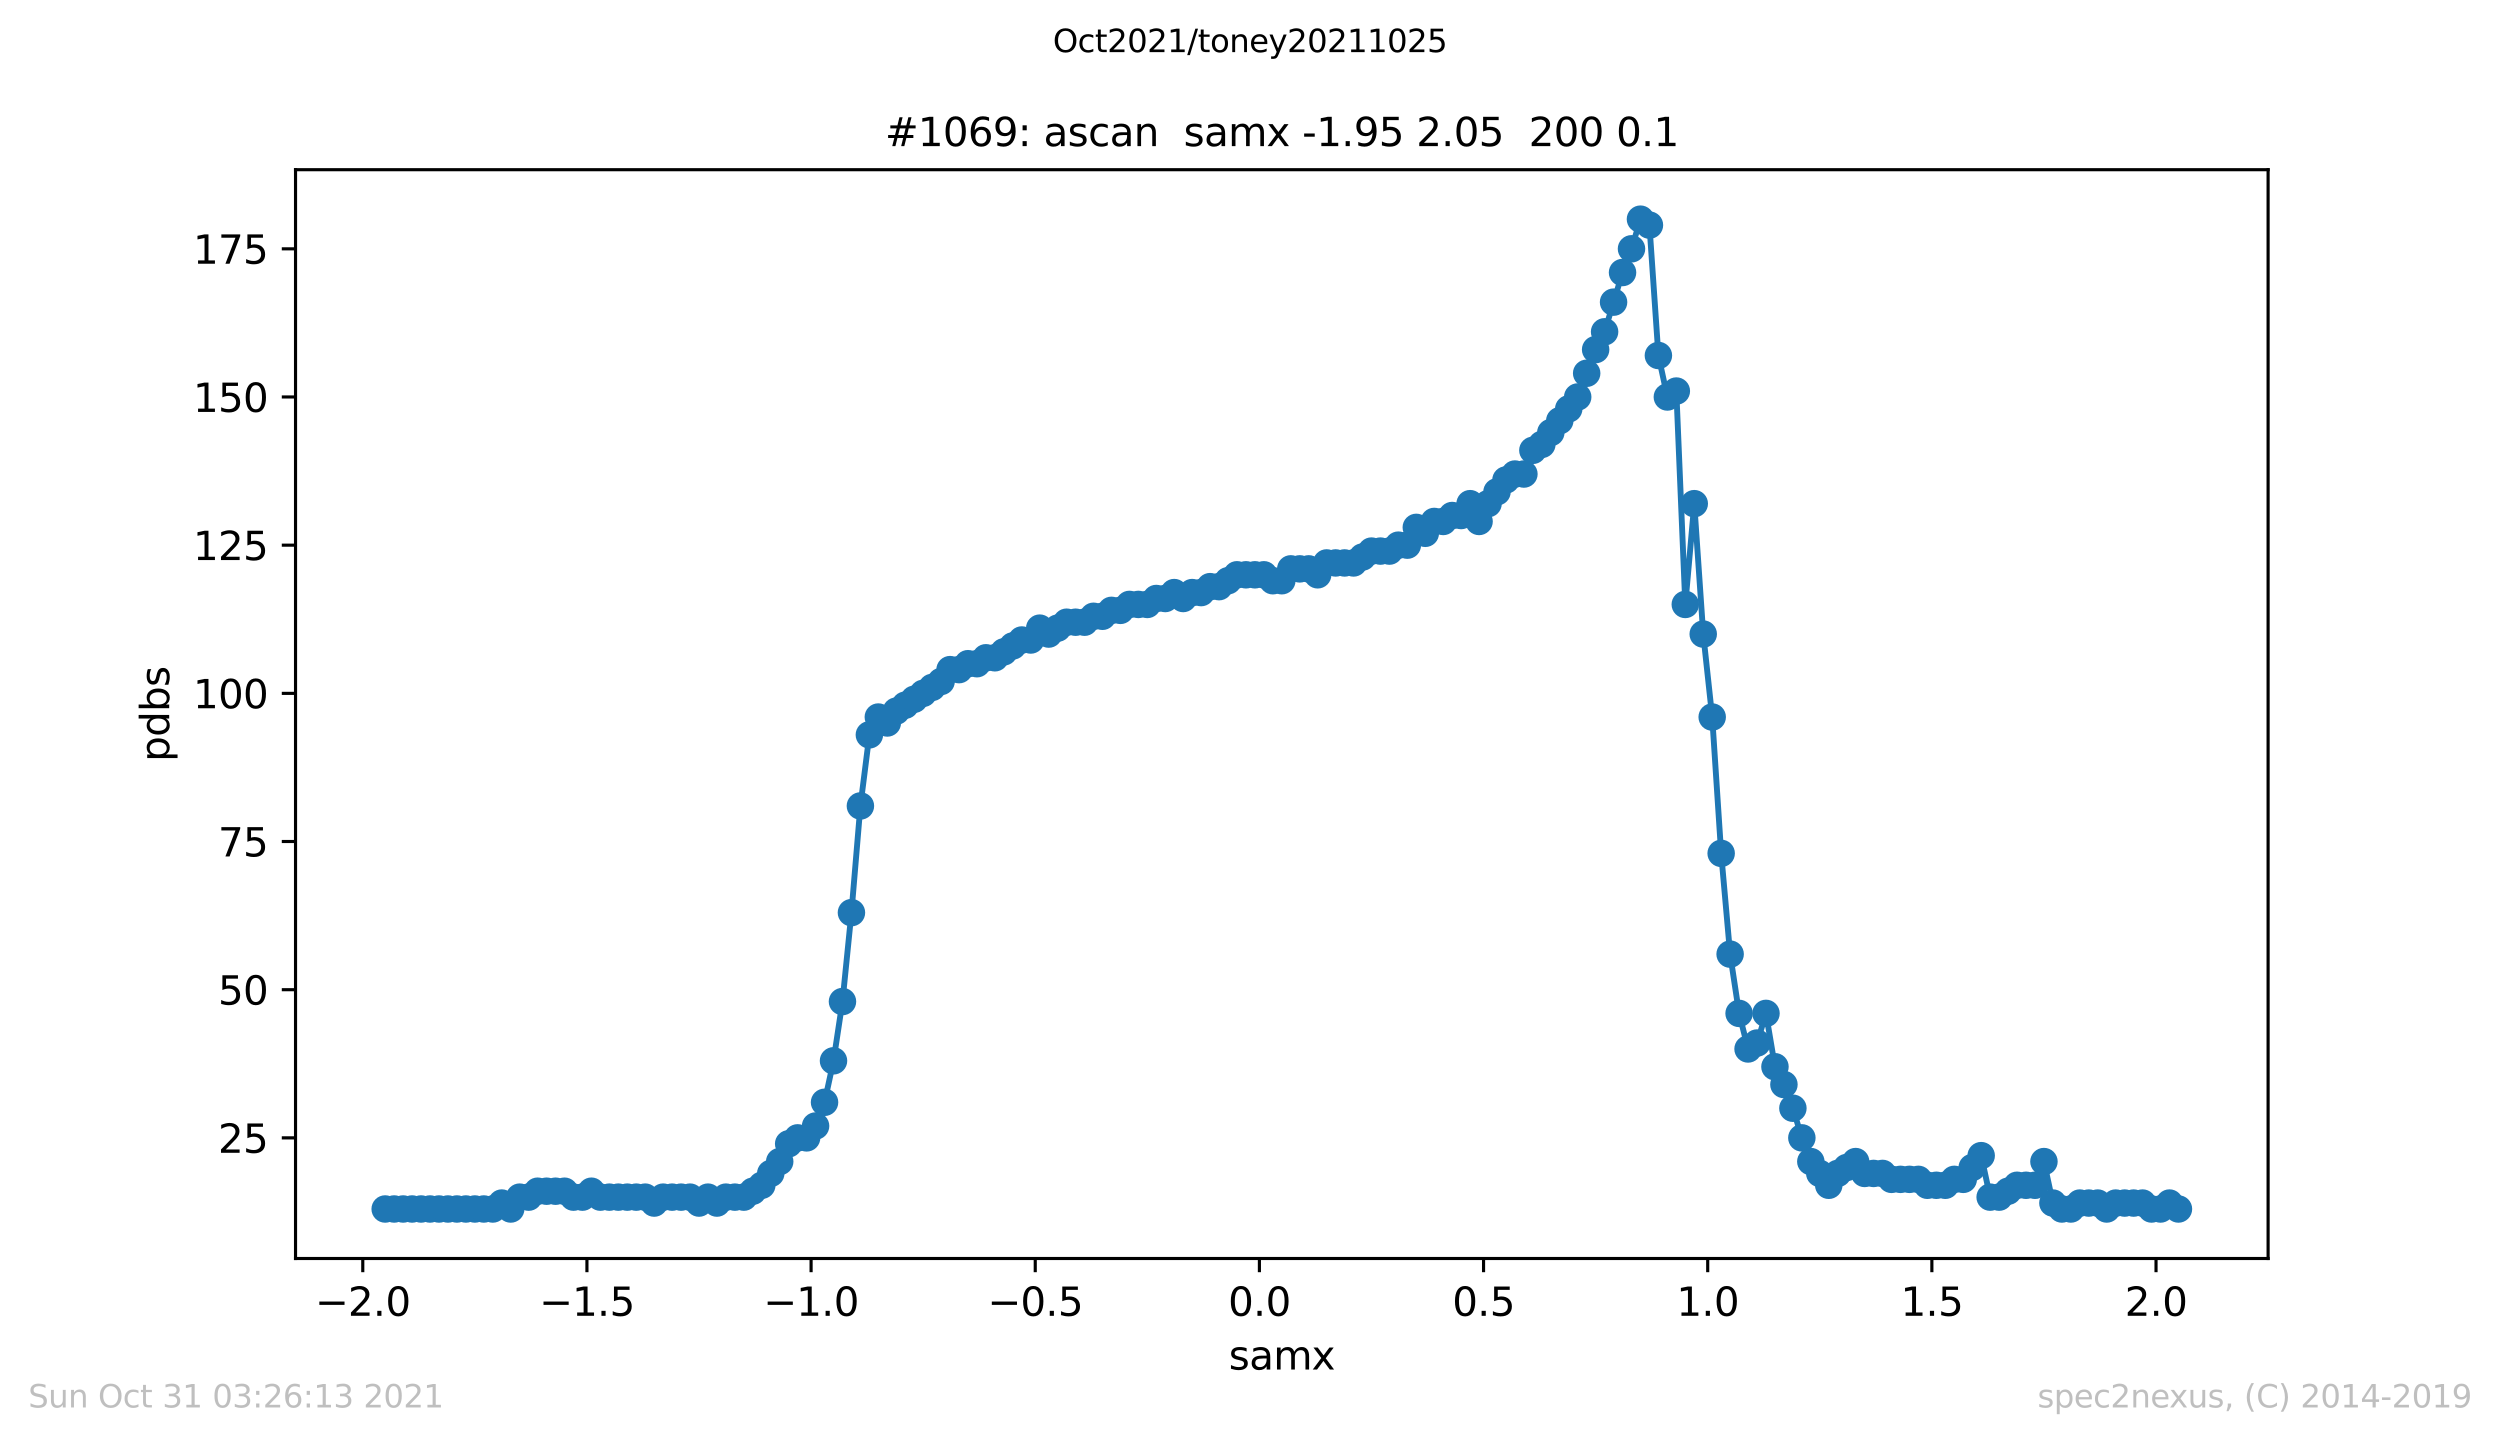 <?xml version="1.0" encoding="utf-8" standalone="no"?>
<!DOCTYPE svg PUBLIC "-//W3C//DTD SVG 1.1//EN"
  "http://www.w3.org/Graphics/SVG/1.1/DTD/svg11.dtd">
<svg height="367.2pt" version="1.1" viewBox="0 0 636.48 367.2" width="636.48pt" xmlns="http://www.w3.org/2000/svg" xmlns:xlink="http://www.w3.org/1999/xlink">
 <defs>
  <style type="text/css">*{stroke-linecap:butt;stroke-linejoin:round;}</style>
 </defs>
 <g id="figure_1">
  <g id="patch_1">
   <path d="M 0 367.2 
L 636.48 367.2 
L 636.48 0 
L 0 0 
z
" style="fill:#ffffff;"/>
  </g>
  <g id="axes_1">
   <g id="patch_2">
    <path d="M 75.24 320.4 
L 577.44 320.4 
L 577.44 43.2 
L 75.24 43.2 
z
" style="fill:#ffffff;"/>
   </g>
   <g id="matplotlib.axis_1">
    <g id="xtick_1">
     <g id="line2d_1">
      <defs>
       <path d="M 0 0 
L 0 3.5 
" id="m96ecce392b" style="stroke:#000000;stroke-width:0.8;"/>
      </defs>
      <g>
       <use style="stroke:#000000;stroke-width:0.8;" x="92.36" xlink:href="#m96ecce392b" y="320.4"/>
      </g>
     </g>
     <g id="text_1">
      <!-- −2.0 -->
      <g transform="translate(80.219 334.998)scale(0.1 -0.1)">
       <defs>
        <path d="M 678 2272 
L 4684 2272 
L 4684 1741 
L 678 1741 
L 678 2272 
z
" id="DejaVuSans-2212" transform="scale(0.016)"/>
        <path d="M 1228 531 
L 3431 531 
L 3431 0 
L 469 0 
L 469 531 
Q 828 903 1448 1529 
Q 2069 2156 2228 2338 
Q 2531 2678 2651 2914 
Q 2772 3150 2772 3378 
Q 2772 3750 2511 3984 
Q 2250 4219 1831 4219 
Q 1534 4219 1204 4116 
Q 875 4013 500 3803 
L 500 4441 
Q 881 4594 1212 4672 
Q 1544 4750 1819 4750 
Q 2544 4750 2975 4387 
Q 3406 4025 3406 3419 
Q 3406 3131 3298 2873 
Q 3191 2616 2906 2266 
Q 2828 2175 2409 1742 
Q 1991 1309 1228 531 
z
" id="DejaVuSans-32" transform="scale(0.016)"/>
        <path d="M 684 794 
L 1344 794 
L 1344 0 
L 684 0 
L 684 794 
z
" id="DejaVuSans-2e" transform="scale(0.016)"/>
        <path d="M 2034 4250 
Q 1547 4250 1301 3770 
Q 1056 3291 1056 2328 
Q 1056 1369 1301 889 
Q 1547 409 2034 409 
Q 2525 409 2770 889 
Q 3016 1369 3016 2328 
Q 3016 3291 2770 3770 
Q 2525 4250 2034 4250 
z
M 2034 4750 
Q 2819 4750 3233 4129 
Q 3647 3509 3647 2328 
Q 3647 1150 3233 529 
Q 2819 -91 2034 -91 
Q 1250 -91 836 529 
Q 422 1150 422 2328 
Q 422 3509 836 4129 
Q 1250 4750 2034 4750 
z
" id="DejaVuSans-30" transform="scale(0.016)"/>
       </defs>
       <use xlink:href="#DejaVuSans-2212"/>
       <use x="83.789" xlink:href="#DejaVuSans-32"/>
       <use x="147.412" xlink:href="#DejaVuSans-2e"/>
       <use x="179.199" xlink:href="#DejaVuSans-30"/>
      </g>
     </g>
    </g>
    <g id="xtick_2">
     <g id="line2d_2">
      <g>
       <use style="stroke:#000000;stroke-width:0.8;" x="149.429" xlink:href="#m96ecce392b" y="320.4"/>
      </g>
     </g>
     <g id="text_2">
      <!-- −1.5 -->
      <g transform="translate(137.287 334.998)scale(0.1 -0.1)">
       <defs>
        <path d="M 794 531 
L 1825 531 
L 1825 4091 
L 703 3866 
L 703 4441 
L 1819 4666 
L 2450 4666 
L 2450 531 
L 3481 531 
L 3481 0 
L 794 0 
L 794 531 
z
" id="DejaVuSans-31" transform="scale(0.016)"/>
        <path d="M 691 4666 
L 3169 4666 
L 3169 4134 
L 1269 4134 
L 1269 2991 
Q 1406 3038 1543 3061 
Q 1681 3084 1819 3084 
Q 2600 3084 3056 2656 
Q 3513 2228 3513 1497 
Q 3513 744 3044 326 
Q 2575 -91 1722 -91 
Q 1428 -91 1123 -41 
Q 819 9 494 109 
L 494 744 
Q 775 591 1075 516 
Q 1375 441 1709 441 
Q 2250 441 2565 725 
Q 2881 1009 2881 1497 
Q 2881 1984 2565 2268 
Q 2250 2553 1709 2553 
Q 1456 2553 1204 2497 
Q 953 2441 691 2322 
L 691 4666 
z
" id="DejaVuSans-35" transform="scale(0.016)"/>
       </defs>
       <use xlink:href="#DejaVuSans-2212"/>
       <use x="83.789" xlink:href="#DejaVuSans-31"/>
       <use x="147.412" xlink:href="#DejaVuSans-2e"/>
       <use x="179.199" xlink:href="#DejaVuSans-35"/>
      </g>
     </g>
    </g>
    <g id="xtick_3">
     <g id="line2d_3">
      <g>
       <use style="stroke:#000000;stroke-width:0.8;" x="206.497" xlink:href="#m96ecce392b" y="320.4"/>
      </g>
     </g>
     <g id="text_3">
      <!-- −1.0 -->
      <g transform="translate(194.355 334.998)scale(0.1 -0.1)">
       <use xlink:href="#DejaVuSans-2212"/>
       <use x="83.789" xlink:href="#DejaVuSans-31"/>
       <use x="147.412" xlink:href="#DejaVuSans-2e"/>
       <use x="179.199" xlink:href="#DejaVuSans-30"/>
      </g>
     </g>
    </g>
    <g id="xtick_4">
     <g id="line2d_4">
      <g>
       <use style="stroke:#000000;stroke-width:0.8;" x="263.565" xlink:href="#m96ecce392b" y="320.4"/>
      </g>
     </g>
     <g id="text_4">
      <!-- −0.5 -->
      <g transform="translate(251.424 334.998)scale(0.1 -0.1)">
       <use xlink:href="#DejaVuSans-2212"/>
       <use x="83.789" xlink:href="#DejaVuSans-30"/>
       <use x="147.412" xlink:href="#DejaVuSans-2e"/>
       <use x="179.199" xlink:href="#DejaVuSans-35"/>
      </g>
     </g>
    </g>
    <g id="xtick_5">
     <g id="line2d_5">
      <g>
       <use style="stroke:#000000;stroke-width:0.8;" x="320.633" xlink:href="#m96ecce392b" y="320.4"/>
      </g>
     </g>
     <g id="text_5">
      <!-- 0.0 -->
      <g transform="translate(312.682 334.998)scale(0.1 -0.1)">
       <use xlink:href="#DejaVuSans-30"/>
       <use x="63.623" xlink:href="#DejaVuSans-2e"/>
       <use x="95.41" xlink:href="#DejaVuSans-30"/>
      </g>
     </g>
    </g>
    <g id="xtick_6">
     <g id="line2d_6">
      <g>
       <use style="stroke:#000000;stroke-width:0.8;" x="377.701" xlink:href="#m96ecce392b" y="320.4"/>
      </g>
     </g>
     <g id="text_6">
      <!-- 0.5 -->
      <g transform="translate(369.75 334.998)scale(0.1 -0.1)">
       <use xlink:href="#DejaVuSans-30"/>
       <use x="63.623" xlink:href="#DejaVuSans-2e"/>
       <use x="95.41" xlink:href="#DejaVuSans-35"/>
      </g>
     </g>
    </g>
    <g id="xtick_7">
     <g id="line2d_7">
      <g>
       <use style="stroke:#000000;stroke-width:0.8;" x="434.77" xlink:href="#m96ecce392b" y="320.4"/>
      </g>
     </g>
     <g id="text_7">
      <!-- 1.0 -->
      <g transform="translate(426.818 334.998)scale(0.1 -0.1)">
       <use xlink:href="#DejaVuSans-31"/>
       <use x="63.623" xlink:href="#DejaVuSans-2e"/>
       <use x="95.41" xlink:href="#DejaVuSans-30"/>
      </g>
     </g>
    </g>
    <g id="xtick_8">
     <g id="line2d_8">
      <g>
       <use style="stroke:#000000;stroke-width:0.8;" x="491.838" xlink:href="#m96ecce392b" y="320.4"/>
      </g>
     </g>
     <g id="text_8">
      <!-- 1.5 -->
      <g transform="translate(483.886 334.998)scale(0.1 -0.1)">
       <use xlink:href="#DejaVuSans-31"/>
       <use x="63.623" xlink:href="#DejaVuSans-2e"/>
       <use x="95.41" xlink:href="#DejaVuSans-35"/>
      </g>
     </g>
    </g>
    <g id="xtick_9">
     <g id="line2d_9">
      <g>
       <use style="stroke:#000000;stroke-width:0.8;" x="548.906" xlink:href="#m96ecce392b" y="320.4"/>
      </g>
     </g>
     <g id="text_9">
      <!-- 2.0 -->
      <g transform="translate(540.954 334.998)scale(0.1 -0.1)">
       <use xlink:href="#DejaVuSans-32"/>
       <use x="63.623" xlink:href="#DejaVuSans-2e"/>
       <use x="95.41" xlink:href="#DejaVuSans-30"/>
      </g>
     </g>
    </g>
    <g id="text_10">
     <!-- samx -->
     <g transform="translate(312.842 348.677)scale(0.1 -0.1)">
      <defs>
       <path d="M 2834 3397 
L 2834 2853 
Q 2591 2978 2328 3040 
Q 2066 3103 1784 3103 
Q 1356 3103 1142 2972 
Q 928 2841 928 2578 
Q 928 2378 1081 2264 
Q 1234 2150 1697 2047 
L 1894 2003 
Q 2506 1872 2764 1633 
Q 3022 1394 3022 966 
Q 3022 478 2636 193 
Q 2250 -91 1575 -91 
Q 1294 -91 989 -36 
Q 684 19 347 128 
L 347 722 
Q 666 556 975 473 
Q 1284 391 1588 391 
Q 1994 391 2212 530 
Q 2431 669 2431 922 
Q 2431 1156 2273 1281 
Q 2116 1406 1581 1522 
L 1381 1569 
Q 847 1681 609 1914 
Q 372 2147 372 2553 
Q 372 3047 722 3315 
Q 1072 3584 1716 3584 
Q 2034 3584 2315 3537 
Q 2597 3491 2834 3397 
z
" id="DejaVuSans-73" transform="scale(0.016)"/>
       <path d="M 2194 1759 
Q 1497 1759 1228 1600 
Q 959 1441 959 1056 
Q 959 750 1161 570 
Q 1363 391 1709 391 
Q 2188 391 2477 730 
Q 2766 1069 2766 1631 
L 2766 1759 
L 2194 1759 
z
M 3341 1997 
L 3341 0 
L 2766 0 
L 2766 531 
Q 2569 213 2275 61 
Q 1981 -91 1556 -91 
Q 1019 -91 701 211 
Q 384 513 384 1019 
Q 384 1609 779 1909 
Q 1175 2209 1959 2209 
L 2766 2209 
L 2766 2266 
Q 2766 2663 2505 2880 
Q 2244 3097 1772 3097 
Q 1472 3097 1187 3025 
Q 903 2953 641 2809 
L 641 3341 
Q 956 3463 1253 3523 
Q 1550 3584 1831 3584 
Q 2591 3584 2966 3190 
Q 3341 2797 3341 1997 
z
" id="DejaVuSans-61" transform="scale(0.016)"/>
       <path d="M 3328 2828 
Q 3544 3216 3844 3400 
Q 4144 3584 4550 3584 
Q 5097 3584 5394 3201 
Q 5691 2819 5691 2113 
L 5691 0 
L 5113 0 
L 5113 2094 
Q 5113 2597 4934 2840 
Q 4756 3084 4391 3084 
Q 3944 3084 3684 2787 
Q 3425 2491 3425 1978 
L 3425 0 
L 2847 0 
L 2847 2094 
Q 2847 2600 2669 2842 
Q 2491 3084 2119 3084 
Q 1678 3084 1418 2786 
Q 1159 2488 1159 1978 
L 1159 0 
L 581 0 
L 581 3500 
L 1159 3500 
L 1159 2956 
Q 1356 3278 1631 3431 
Q 1906 3584 2284 3584 
Q 2666 3584 2933 3390 
Q 3200 3197 3328 2828 
z
" id="DejaVuSans-6d" transform="scale(0.016)"/>
       <path d="M 3513 3500 
L 2247 1797 
L 3578 0 
L 2900 0 
L 1881 1375 
L 863 0 
L 184 0 
L 1544 1831 
L 300 3500 
L 978 3500 
L 1906 2253 
L 2834 3500 
L 3513 3500 
z
" id="DejaVuSans-78" transform="scale(0.016)"/>
      </defs>
      <use xlink:href="#DejaVuSans-73"/>
      <use x="52.1" xlink:href="#DejaVuSans-61"/>
      <use x="113.379" xlink:href="#DejaVuSans-6d"/>
      <use x="210.791" xlink:href="#DejaVuSans-78"/>
     </g>
    </g>
   </g>
   <g id="matplotlib.axis_2">
    <g id="ytick_1">
     <g id="line2d_10">
      <defs>
       <path d="M 0 0 
L -3.5 0 
" id="md3930b0dae" style="stroke:#000000;stroke-width:0.8;"/>
      </defs>
      <g>
       <use style="stroke:#000000;stroke-width:0.8;" x="75.24" xlink:href="#md3930b0dae" y="289.692"/>
      </g>
     </g>
     <g id="text_11">
      <!-- 25 -->
      <g transform="translate(55.515 293.491)scale(0.1 -0.1)">
       <use xlink:href="#DejaVuSans-32"/>
       <use x="63.623" xlink:href="#DejaVuSans-35"/>
      </g>
     </g>
    </g>
    <g id="ytick_2">
     <g id="line2d_11">
      <g>
       <use style="stroke:#000000;stroke-width:0.8;" x="75.24" xlink:href="#md3930b0dae" y="251.968"/>
      </g>
     </g>
     <g id="text_12">
      <!-- 50 -->
      <g transform="translate(55.515 255.767)scale(0.1 -0.1)">
       <use xlink:href="#DejaVuSans-35"/>
       <use x="63.623" xlink:href="#DejaVuSans-30"/>
      </g>
     </g>
    </g>
    <g id="ytick_3">
     <g id="line2d_12">
      <g>
       <use style="stroke:#000000;stroke-width:0.8;" x="75.24" xlink:href="#md3930b0dae" y="214.243"/>
      </g>
     </g>
     <g id="text_13">
      <!-- 75 -->
      <g transform="translate(55.515 218.042)scale(0.1 -0.1)">
       <defs>
        <path d="M 525 4666 
L 3525 4666 
L 3525 4397 
L 1831 0 
L 1172 0 
L 2766 4134 
L 525 4134 
L 525 4666 
z
" id="DejaVuSans-37" transform="scale(0.016)"/>
       </defs>
       <use xlink:href="#DejaVuSans-37"/>
       <use x="63.623" xlink:href="#DejaVuSans-35"/>
      </g>
     </g>
    </g>
    <g id="ytick_4">
     <g id="line2d_13">
      <g>
       <use style="stroke:#000000;stroke-width:0.8;" x="75.24" xlink:href="#md3930b0dae" y="176.519"/>
      </g>
     </g>
     <g id="text_14">
      <!-- 100 -->
      <g transform="translate(49.153 180.318)scale(0.1 -0.1)">
       <use xlink:href="#DejaVuSans-31"/>
       <use x="63.623" xlink:href="#DejaVuSans-30"/>
       <use x="127.246" xlink:href="#DejaVuSans-30"/>
      </g>
     </g>
    </g>
    <g id="ytick_5">
     <g id="line2d_14">
      <g>
       <use style="stroke:#000000;stroke-width:0.8;" x="75.24" xlink:href="#md3930b0dae" y="138.794"/>
      </g>
     </g>
     <g id="text_15">
      <!-- 125 -->
      <g transform="translate(49.153 142.593)scale(0.1 -0.1)">
       <use xlink:href="#DejaVuSans-31"/>
       <use x="63.623" xlink:href="#DejaVuSans-32"/>
       <use x="127.246" xlink:href="#DejaVuSans-35"/>
      </g>
     </g>
    </g>
    <g id="ytick_6">
     <g id="line2d_15">
      <g>
       <use style="stroke:#000000;stroke-width:0.8;" x="75.24" xlink:href="#md3930b0dae" y="101.069"/>
      </g>
     </g>
     <g id="text_16">
      <!-- 150 -->
      <g transform="translate(49.153 104.869)scale(0.1 -0.1)">
       <use xlink:href="#DejaVuSans-31"/>
       <use x="63.623" xlink:href="#DejaVuSans-35"/>
       <use x="127.246" xlink:href="#DejaVuSans-30"/>
      </g>
     </g>
    </g>
    <g id="ytick_7">
     <g id="line2d_16">
      <g>
       <use style="stroke:#000000;stroke-width:0.8;" x="75.24" xlink:href="#md3930b0dae" y="63.345"/>
      </g>
     </g>
     <g id="text_17">
      <!-- 175 -->
      <g transform="translate(49.153 67.144)scale(0.1 -0.1)">
       <use xlink:href="#DejaVuSans-31"/>
       <use x="63.623" xlink:href="#DejaVuSans-37"/>
       <use x="127.246" xlink:href="#DejaVuSans-35"/>
      </g>
     </g>
    </g>
    <g id="text_18">
     <!-- pdbs -->
     <g transform="translate(43.073 193.927)rotate(-90)scale(0.1 -0.1)">
      <defs>
       <path d="M 1159 525 
L 1159 -1331 
L 581 -1331 
L 581 3500 
L 1159 3500 
L 1159 2969 
Q 1341 3281 1617 3432 
Q 1894 3584 2278 3584 
Q 2916 3584 3314 3078 
Q 3713 2572 3713 1747 
Q 3713 922 3314 415 
Q 2916 -91 2278 -91 
Q 1894 -91 1617 61 
Q 1341 213 1159 525 
z
M 3116 1747 
Q 3116 2381 2855 2742 
Q 2594 3103 2138 3103 
Q 1681 3103 1420 2742 
Q 1159 2381 1159 1747 
Q 1159 1113 1420 752 
Q 1681 391 2138 391 
Q 2594 391 2855 752 
Q 3116 1113 3116 1747 
z
" id="DejaVuSans-70" transform="scale(0.016)"/>
       <path d="M 2906 2969 
L 2906 4863 
L 3481 4863 
L 3481 0 
L 2906 0 
L 2906 525 
Q 2725 213 2448 61 
Q 2172 -91 1784 -91 
Q 1150 -91 751 415 
Q 353 922 353 1747 
Q 353 2572 751 3078 
Q 1150 3584 1784 3584 
Q 2172 3584 2448 3432 
Q 2725 3281 2906 2969 
z
M 947 1747 
Q 947 1113 1208 752 
Q 1469 391 1925 391 
Q 2381 391 2643 752 
Q 2906 1113 2906 1747 
Q 2906 2381 2643 2742 
Q 2381 3103 1925 3103 
Q 1469 3103 1208 2742 
Q 947 2381 947 1747 
z
" id="DejaVuSans-64" transform="scale(0.016)"/>
       <path d="M 3116 1747 
Q 3116 2381 2855 2742 
Q 2594 3103 2138 3103 
Q 1681 3103 1420 2742 
Q 1159 2381 1159 1747 
Q 1159 1113 1420 752 
Q 1681 391 2138 391 
Q 2594 391 2855 752 
Q 3116 1113 3116 1747 
z
M 1159 2969 
Q 1341 3281 1617 3432 
Q 1894 3584 2278 3584 
Q 2916 3584 3314 3078 
Q 3713 2572 3713 1747 
Q 3713 922 3314 415 
Q 2916 -91 2278 -91 
Q 1894 -91 1617 61 
Q 1341 213 1159 525 
L 1159 0 
L 581 0 
L 581 4863 
L 1159 4863 
L 1159 2969 
z
" id="DejaVuSans-62" transform="scale(0.016)"/>
      </defs>
      <use xlink:href="#DejaVuSans-70"/>
      <use x="63.477" xlink:href="#DejaVuSans-64"/>
      <use x="126.953" xlink:href="#DejaVuSans-62"/>
      <use x="190.43" xlink:href="#DejaVuSans-73"/>
     </g>
    </g>
   </g>
   <g id="line2d_17">
    <path clip-path="url(#p290c63b2bf)" d="M 98.067 307.8 
L 125.46 307.8 
L 127.743 306.291 
L 130.025 307.8 
L 132.308 304.782 
L 134.591 304.782 
L 136.874 303.273 
L 143.722 303.273 
L 146.005 304.782 
L 148.287 304.782 
L 150.57 303.273 
L 152.853 304.782 
L 164.266 304.782 
L 166.549 306.291 
L 168.832 304.782 
L 175.68 304.782 
L 177.963 306.291 
L 180.245 304.782 
L 182.528 306.291 
L 184.811 304.782 
L 189.376 304.782 
L 193.942 301.764 
L 198.507 295.728 
L 200.79 291.201 
L 203.073 289.692 
L 205.355 289.692 
L 207.638 286.674 
L 209.921 280.638 
L 212.204 270.075 
L 214.486 254.986 
L 216.769 232.351 
L 219.052 205.189 
L 221.335 187.081 
L 223.617 182.554 
L 225.9 184.063 
L 228.183 181.046 
L 239.596 173.501 
L 241.879 170.483 
L 244.162 170.483 
L 246.445 168.974 
L 248.727 168.974 
L 251.01 167.465 
L 253.293 167.465 
L 260.141 162.938 
L 262.424 162.938 
L 264.706 159.92 
L 266.989 161.429 
L 271.555 158.411 
L 276.12 158.411 
L 278.403 156.902 
L 280.685 156.902 
L 282.968 155.393 
L 285.251 155.393 
L 287.534 153.884 
L 292.099 153.884 
L 294.382 152.375 
L 296.665 152.375 
L 298.947 150.866 
L 301.23 152.375 
L 303.513 150.866 
L 305.795 150.866 
L 308.078 149.357 
L 310.361 149.357 
L 314.926 146.339 
L 321.775 146.339 
L 324.057 147.848 
L 326.34 147.848 
L 328.623 144.83 
L 333.188 144.83 
L 335.471 146.339 
L 337.754 143.321 
L 344.602 143.321 
L 349.167 140.303 
L 353.733 140.303 
L 356.015 138.794 
L 358.298 138.794 
L 360.581 134.267 
L 362.864 135.776 
L 365.146 132.758 
L 367.429 132.758 
L 369.712 131.249 
L 371.995 131.249 
L 374.277 128.231 
L 376.56 132.758 
L 378.843 128.231 
L 383.408 122.195 
L 385.691 120.686 
L 387.974 120.686 
L 390.256 114.65 
L 392.539 113.141 
L 401.67 101.069 
L 406.235 88.998 
L 408.518 84.471 
L 413.084 69.381 
L 415.366 63.345 
L 417.649 55.8 
L 419.932 57.309 
L 422.215 90.507 
L 424.497 101.069 
L 426.78 99.56 
L 429.063 153.884 
L 431.345 128.231 
L 433.628 161.429 
L 435.911 182.554 
L 438.194 217.261 
L 440.476 242.914 
L 442.759 258.004 
L 445.042 267.057 
L 447.325 265.549 
L 449.607 258.004 
L 451.89 271.584 
L 454.173 276.111 
L 456.455 282.147 
L 458.738 289.692 
L 461.021 295.728 
L 465.586 301.764 
L 467.869 298.746 
L 472.435 295.728 
L 474.717 298.746 
L 479.283 298.746 
L 481.565 300.255 
L 488.414 300.255 
L 490.696 301.764 
L 495.262 301.764 
L 497.545 300.255 
L 499.827 300.255 
L 504.393 294.219 
L 506.675 304.782 
L 508.958 304.782 
L 513.524 301.764 
L 518.089 301.764 
L 520.372 295.728 
L 522.655 306.291 
L 524.937 307.8 
L 527.22 307.8 
L 529.503 306.291 
L 534.068 306.291 
L 536.351 307.8 
L 538.634 306.291 
L 545.482 306.291 
L 547.765 307.8 
L 550.047 307.8 
L 552.33 306.291 
L 554.613 307.8 
L 554.613 307.8 
" style="fill:none;stroke:#1f77b4;stroke-linecap:square;stroke-width:1.5;"/>
    <defs>
     <path d="M 0 3 
C 0.796 3 1.559 2.684 2.121 2.121 
C 2.684 1.559 3 0.796 3 0 
C 3 -0.796 2.684 -1.559 2.121 -2.121 
C 1.559 -2.684 0.796 -3 0 -3 
C -0.796 -3 -1.559 -2.684 -2.121 -2.121 
C -2.684 -1.559 -3 -0.796 -3 0 
C -3 0.796 -2.684 1.559 -2.121 2.121 
C -1.559 2.684 -0.796 3 0 3 
z
" id="mf1bbbdf821" style="stroke:#1f77b4;"/>
    </defs>
    <g clip-path="url(#p290c63b2bf)">
     <use style="fill:#1f77b4;stroke:#1f77b4;" x="98.067" xlink:href="#mf1bbbdf821" y="307.8"/>
     <use style="fill:#1f77b4;stroke:#1f77b4;" x="100.35" xlink:href="#mf1bbbdf821" y="307.8"/>
     <use style="fill:#1f77b4;stroke:#1f77b4;" x="102.633" xlink:href="#mf1bbbdf821" y="307.8"/>
     <use style="fill:#1f77b4;stroke:#1f77b4;" x="104.915" xlink:href="#mf1bbbdf821" y="307.8"/>
     <use style="fill:#1f77b4;stroke:#1f77b4;" x="107.198" xlink:href="#mf1bbbdf821" y="307.8"/>
     <use style="fill:#1f77b4;stroke:#1f77b4;" x="109.481" xlink:href="#mf1bbbdf821" y="307.8"/>
     <use style="fill:#1f77b4;stroke:#1f77b4;" x="111.764" xlink:href="#mf1bbbdf821" y="307.8"/>
     <use style="fill:#1f77b4;stroke:#1f77b4;" x="114.046" xlink:href="#mf1bbbdf821" y="307.8"/>
     <use style="fill:#1f77b4;stroke:#1f77b4;" x="116.329" xlink:href="#mf1bbbdf821" y="307.8"/>
     <use style="fill:#1f77b4;stroke:#1f77b4;" x="118.612" xlink:href="#mf1bbbdf821" y="307.8"/>
     <use style="fill:#1f77b4;stroke:#1f77b4;" x="120.895" xlink:href="#mf1bbbdf821" y="307.8"/>
     <use style="fill:#1f77b4;stroke:#1f77b4;" x="123.177" xlink:href="#mf1bbbdf821" y="307.8"/>
     <use style="fill:#1f77b4;stroke:#1f77b4;" x="125.46" xlink:href="#mf1bbbdf821" y="307.8"/>
     <use style="fill:#1f77b4;stroke:#1f77b4;" x="127.743" xlink:href="#mf1bbbdf821" y="306.291"/>
     <use style="fill:#1f77b4;stroke:#1f77b4;" x="130.025" xlink:href="#mf1bbbdf821" y="307.8"/>
     <use style="fill:#1f77b4;stroke:#1f77b4;" x="132.308" xlink:href="#mf1bbbdf821" y="304.782"/>
     <use style="fill:#1f77b4;stroke:#1f77b4;" x="134.591" xlink:href="#mf1bbbdf821" y="304.782"/>
     <use style="fill:#1f77b4;stroke:#1f77b4;" x="136.874" xlink:href="#mf1bbbdf821" y="303.273"/>
     <use style="fill:#1f77b4;stroke:#1f77b4;" x="139.156" xlink:href="#mf1bbbdf821" y="303.273"/>
     <use style="fill:#1f77b4;stroke:#1f77b4;" x="141.439" xlink:href="#mf1bbbdf821" y="303.273"/>
     <use style="fill:#1f77b4;stroke:#1f77b4;" x="143.722" xlink:href="#mf1bbbdf821" y="303.273"/>
     <use style="fill:#1f77b4;stroke:#1f77b4;" x="146.005" xlink:href="#mf1bbbdf821" y="304.782"/>
     <use style="fill:#1f77b4;stroke:#1f77b4;" x="148.287" xlink:href="#mf1bbbdf821" y="304.782"/>
     <use style="fill:#1f77b4;stroke:#1f77b4;" x="150.57" xlink:href="#mf1bbbdf821" y="303.273"/>
     <use style="fill:#1f77b4;stroke:#1f77b4;" x="152.853" xlink:href="#mf1bbbdf821" y="304.782"/>
     <use style="fill:#1f77b4;stroke:#1f77b4;" x="155.135" xlink:href="#mf1bbbdf821" y="304.782"/>
     <use style="fill:#1f77b4;stroke:#1f77b4;" x="157.418" xlink:href="#mf1bbbdf821" y="304.782"/>
     <use style="fill:#1f77b4;stroke:#1f77b4;" x="159.701" xlink:href="#mf1bbbdf821" y="304.782"/>
     <use style="fill:#1f77b4;stroke:#1f77b4;" x="161.984" xlink:href="#mf1bbbdf821" y="304.782"/>
     <use style="fill:#1f77b4;stroke:#1f77b4;" x="164.266" xlink:href="#mf1bbbdf821" y="304.782"/>
     <use style="fill:#1f77b4;stroke:#1f77b4;" x="166.549" xlink:href="#mf1bbbdf821" y="306.291"/>
     <use style="fill:#1f77b4;stroke:#1f77b4;" x="168.832" xlink:href="#mf1bbbdf821" y="304.782"/>
     <use style="fill:#1f77b4;stroke:#1f77b4;" x="171.115" xlink:href="#mf1bbbdf821" y="304.782"/>
     <use style="fill:#1f77b4;stroke:#1f77b4;" x="173.397" xlink:href="#mf1bbbdf821" y="304.782"/>
     <use style="fill:#1f77b4;stroke:#1f77b4;" x="175.68" xlink:href="#mf1bbbdf821" y="304.782"/>
     <use style="fill:#1f77b4;stroke:#1f77b4;" x="177.963" xlink:href="#mf1bbbdf821" y="306.291"/>
     <use style="fill:#1f77b4;stroke:#1f77b4;" x="180.245" xlink:href="#mf1bbbdf821" y="304.782"/>
     <use style="fill:#1f77b4;stroke:#1f77b4;" x="182.528" xlink:href="#mf1bbbdf821" y="306.291"/>
     <use style="fill:#1f77b4;stroke:#1f77b4;" x="184.811" xlink:href="#mf1bbbdf821" y="304.782"/>
     <use style="fill:#1f77b4;stroke:#1f77b4;" x="187.094" xlink:href="#mf1bbbdf821" y="304.782"/>
     <use style="fill:#1f77b4;stroke:#1f77b4;" x="189.376" xlink:href="#mf1bbbdf821" y="304.782"/>
     <use style="fill:#1f77b4;stroke:#1f77b4;" x="191.659" xlink:href="#mf1bbbdf821" y="303.273"/>
     <use style="fill:#1f77b4;stroke:#1f77b4;" x="193.942" xlink:href="#mf1bbbdf821" y="301.764"/>
     <use style="fill:#1f77b4;stroke:#1f77b4;" x="196.225" xlink:href="#mf1bbbdf821" y="298.746"/>
     <use style="fill:#1f77b4;stroke:#1f77b4;" x="198.507" xlink:href="#mf1bbbdf821" y="295.728"/>
     <use style="fill:#1f77b4;stroke:#1f77b4;" x="200.79" xlink:href="#mf1bbbdf821" y="291.201"/>
     <use style="fill:#1f77b4;stroke:#1f77b4;" x="203.073" xlink:href="#mf1bbbdf821" y="289.692"/>
     <use style="fill:#1f77b4;stroke:#1f77b4;" x="205.355" xlink:href="#mf1bbbdf821" y="289.692"/>
     <use style="fill:#1f77b4;stroke:#1f77b4;" x="207.638" xlink:href="#mf1bbbdf821" y="286.674"/>
     <use style="fill:#1f77b4;stroke:#1f77b4;" x="209.921" xlink:href="#mf1bbbdf821" y="280.638"/>
     <use style="fill:#1f77b4;stroke:#1f77b4;" x="212.204" xlink:href="#mf1bbbdf821" y="270.075"/>
     <use style="fill:#1f77b4;stroke:#1f77b4;" x="214.486" xlink:href="#mf1bbbdf821" y="254.986"/>
     <use style="fill:#1f77b4;stroke:#1f77b4;" x="216.769" xlink:href="#mf1bbbdf821" y="232.351"/>
     <use style="fill:#1f77b4;stroke:#1f77b4;" x="219.052" xlink:href="#mf1bbbdf821" y="205.189"/>
     <use style="fill:#1f77b4;stroke:#1f77b4;" x="221.335" xlink:href="#mf1bbbdf821" y="187.081"/>
     <use style="fill:#1f77b4;stroke:#1f77b4;" x="223.617" xlink:href="#mf1bbbdf821" y="182.554"/>
     <use style="fill:#1f77b4;stroke:#1f77b4;" x="225.9" xlink:href="#mf1bbbdf821" y="184.063"/>
     <use style="fill:#1f77b4;stroke:#1f77b4;" x="228.183" xlink:href="#mf1bbbdf821" y="181.046"/>
     <use style="fill:#1f77b4;stroke:#1f77b4;" x="230.465" xlink:href="#mf1bbbdf821" y="179.537"/>
     <use style="fill:#1f77b4;stroke:#1f77b4;" x="232.748" xlink:href="#mf1bbbdf821" y="178.028"/>
     <use style="fill:#1f77b4;stroke:#1f77b4;" x="235.031" xlink:href="#mf1bbbdf821" y="176.519"/>
     <use style="fill:#1f77b4;stroke:#1f77b4;" x="237.314" xlink:href="#mf1bbbdf821" y="175.01"/>
     <use style="fill:#1f77b4;stroke:#1f77b4;" x="239.596" xlink:href="#mf1bbbdf821" y="173.501"/>
     <use style="fill:#1f77b4;stroke:#1f77b4;" x="241.879" xlink:href="#mf1bbbdf821" y="170.483"/>
     <use style="fill:#1f77b4;stroke:#1f77b4;" x="244.162" xlink:href="#mf1bbbdf821" y="170.483"/>
     <use style="fill:#1f77b4;stroke:#1f77b4;" x="246.445" xlink:href="#mf1bbbdf821" y="168.974"/>
     <use style="fill:#1f77b4;stroke:#1f77b4;" x="248.727" xlink:href="#mf1bbbdf821" y="168.974"/>
     <use style="fill:#1f77b4;stroke:#1f77b4;" x="251.01" xlink:href="#mf1bbbdf821" y="167.465"/>
     <use style="fill:#1f77b4;stroke:#1f77b4;" x="253.293" xlink:href="#mf1bbbdf821" y="167.465"/>
     <use style="fill:#1f77b4;stroke:#1f77b4;" x="255.575" xlink:href="#mf1bbbdf821" y="165.956"/>
     <use style="fill:#1f77b4;stroke:#1f77b4;" x="257.858" xlink:href="#mf1bbbdf821" y="164.447"/>
     <use style="fill:#1f77b4;stroke:#1f77b4;" x="260.141" xlink:href="#mf1bbbdf821" y="162.938"/>
     <use style="fill:#1f77b4;stroke:#1f77b4;" x="262.424" xlink:href="#mf1bbbdf821" y="162.938"/>
     <use style="fill:#1f77b4;stroke:#1f77b4;" x="264.706" xlink:href="#mf1bbbdf821" y="159.92"/>
     <use style="fill:#1f77b4;stroke:#1f77b4;" x="266.989" xlink:href="#mf1bbbdf821" y="161.429"/>
     <use style="fill:#1f77b4;stroke:#1f77b4;" x="269.272" xlink:href="#mf1bbbdf821" y="159.92"/>
     <use style="fill:#1f77b4;stroke:#1f77b4;" x="271.555" xlink:href="#mf1bbbdf821" y="158.411"/>
     <use style="fill:#1f77b4;stroke:#1f77b4;" x="273.837" xlink:href="#mf1bbbdf821" y="158.411"/>
     <use style="fill:#1f77b4;stroke:#1f77b4;" x="276.12" xlink:href="#mf1bbbdf821" y="158.411"/>
     <use style="fill:#1f77b4;stroke:#1f77b4;" x="278.403" xlink:href="#mf1bbbdf821" y="156.902"/>
     <use style="fill:#1f77b4;stroke:#1f77b4;" x="280.685" xlink:href="#mf1bbbdf821" y="156.902"/>
     <use style="fill:#1f77b4;stroke:#1f77b4;" x="282.968" xlink:href="#mf1bbbdf821" y="155.393"/>
     <use style="fill:#1f77b4;stroke:#1f77b4;" x="285.251" xlink:href="#mf1bbbdf821" y="155.393"/>
     <use style="fill:#1f77b4;stroke:#1f77b4;" x="287.534" xlink:href="#mf1bbbdf821" y="153.884"/>
     <use style="fill:#1f77b4;stroke:#1f77b4;" x="289.816" xlink:href="#mf1bbbdf821" y="153.884"/>
     <use style="fill:#1f77b4;stroke:#1f77b4;" x="292.099" xlink:href="#mf1bbbdf821" y="153.884"/>
     <use style="fill:#1f77b4;stroke:#1f77b4;" x="294.382" xlink:href="#mf1bbbdf821" y="152.375"/>
     <use style="fill:#1f77b4;stroke:#1f77b4;" x="296.665" xlink:href="#mf1bbbdf821" y="152.375"/>
     <use style="fill:#1f77b4;stroke:#1f77b4;" x="298.947" xlink:href="#mf1bbbdf821" y="150.866"/>
     <use style="fill:#1f77b4;stroke:#1f77b4;" x="301.23" xlink:href="#mf1bbbdf821" y="152.375"/>
     <use style="fill:#1f77b4;stroke:#1f77b4;" x="303.513" xlink:href="#mf1bbbdf821" y="150.866"/>
     <use style="fill:#1f77b4;stroke:#1f77b4;" x="305.795" xlink:href="#mf1bbbdf821" y="150.866"/>
     <use style="fill:#1f77b4;stroke:#1f77b4;" x="308.078" xlink:href="#mf1bbbdf821" y="149.357"/>
     <use style="fill:#1f77b4;stroke:#1f77b4;" x="310.361" xlink:href="#mf1bbbdf821" y="149.357"/>
     <use style="fill:#1f77b4;stroke:#1f77b4;" x="312.644" xlink:href="#mf1bbbdf821" y="147.848"/>
     <use style="fill:#1f77b4;stroke:#1f77b4;" x="314.926" xlink:href="#mf1bbbdf821" y="146.339"/>
     <use style="fill:#1f77b4;stroke:#1f77b4;" x="317.209" xlink:href="#mf1bbbdf821" y="146.339"/>
     <use style="fill:#1f77b4;stroke:#1f77b4;" x="319.492" xlink:href="#mf1bbbdf821" y="146.339"/>
     <use style="fill:#1f77b4;stroke:#1f77b4;" x="321.775" xlink:href="#mf1bbbdf821" y="146.339"/>
     <use style="fill:#1f77b4;stroke:#1f77b4;" x="324.057" xlink:href="#mf1bbbdf821" y="147.848"/>
     <use style="fill:#1f77b4;stroke:#1f77b4;" x="326.34" xlink:href="#mf1bbbdf821" y="147.848"/>
     <use style="fill:#1f77b4;stroke:#1f77b4;" x="328.623" xlink:href="#mf1bbbdf821" y="144.83"/>
     <use style="fill:#1f77b4;stroke:#1f77b4;" x="330.905" xlink:href="#mf1bbbdf821" y="144.83"/>
     <use style="fill:#1f77b4;stroke:#1f77b4;" x="333.188" xlink:href="#mf1bbbdf821" y="144.83"/>
     <use style="fill:#1f77b4;stroke:#1f77b4;" x="335.471" xlink:href="#mf1bbbdf821" y="146.339"/>
     <use style="fill:#1f77b4;stroke:#1f77b4;" x="337.754" xlink:href="#mf1bbbdf821" y="143.321"/>
     <use style="fill:#1f77b4;stroke:#1f77b4;" x="340.036" xlink:href="#mf1bbbdf821" y="143.321"/>
     <use style="fill:#1f77b4;stroke:#1f77b4;" x="342.319" xlink:href="#mf1bbbdf821" y="143.321"/>
     <use style="fill:#1f77b4;stroke:#1f77b4;" x="344.602" xlink:href="#mf1bbbdf821" y="143.321"/>
     <use style="fill:#1f77b4;stroke:#1f77b4;" x="346.885" xlink:href="#mf1bbbdf821" y="141.812"/>
     <use style="fill:#1f77b4;stroke:#1f77b4;" x="349.167" xlink:href="#mf1bbbdf821" y="140.303"/>
     <use style="fill:#1f77b4;stroke:#1f77b4;" x="351.45" xlink:href="#mf1bbbdf821" y="140.303"/>
     <use style="fill:#1f77b4;stroke:#1f77b4;" x="353.733" xlink:href="#mf1bbbdf821" y="140.303"/>
     <use style="fill:#1f77b4;stroke:#1f77b4;" x="356.015" xlink:href="#mf1bbbdf821" y="138.794"/>
     <use style="fill:#1f77b4;stroke:#1f77b4;" x="358.298" xlink:href="#mf1bbbdf821" y="138.794"/>
     <use style="fill:#1f77b4;stroke:#1f77b4;" x="360.581" xlink:href="#mf1bbbdf821" y="134.267"/>
     <use style="fill:#1f77b4;stroke:#1f77b4;" x="362.864" xlink:href="#mf1bbbdf821" y="135.776"/>
     <use style="fill:#1f77b4;stroke:#1f77b4;" x="365.146" xlink:href="#mf1bbbdf821" y="132.758"/>
     <use style="fill:#1f77b4;stroke:#1f77b4;" x="367.429" xlink:href="#mf1bbbdf821" y="132.758"/>
     <use style="fill:#1f77b4;stroke:#1f77b4;" x="369.712" xlink:href="#mf1bbbdf821" y="131.249"/>
     <use style="fill:#1f77b4;stroke:#1f77b4;" x="371.995" xlink:href="#mf1bbbdf821" y="131.249"/>
     <use style="fill:#1f77b4;stroke:#1f77b4;" x="374.277" xlink:href="#mf1bbbdf821" y="128.231"/>
     <use style="fill:#1f77b4;stroke:#1f77b4;" x="376.56" xlink:href="#mf1bbbdf821" y="132.758"/>
     <use style="fill:#1f77b4;stroke:#1f77b4;" x="378.843" xlink:href="#mf1bbbdf821" y="128.231"/>
     <use style="fill:#1f77b4;stroke:#1f77b4;" x="381.125" xlink:href="#mf1bbbdf821" y="125.213"/>
     <use style="fill:#1f77b4;stroke:#1f77b4;" x="383.408" xlink:href="#mf1bbbdf821" y="122.195"/>
     <use style="fill:#1f77b4;stroke:#1f77b4;" x="385.691" xlink:href="#mf1bbbdf821" y="120.686"/>
     <use style="fill:#1f77b4;stroke:#1f77b4;" x="387.974" xlink:href="#mf1bbbdf821" y="120.686"/>
     <use style="fill:#1f77b4;stroke:#1f77b4;" x="390.256" xlink:href="#mf1bbbdf821" y="114.65"/>
     <use style="fill:#1f77b4;stroke:#1f77b4;" x="392.539" xlink:href="#mf1bbbdf821" y="113.141"/>
     <use style="fill:#1f77b4;stroke:#1f77b4;" x="394.822" xlink:href="#mf1bbbdf821" y="110.123"/>
     <use style="fill:#1f77b4;stroke:#1f77b4;" x="397.105" xlink:href="#mf1bbbdf821" y="107.105"/>
     <use style="fill:#1f77b4;stroke:#1f77b4;" x="399.387" xlink:href="#mf1bbbdf821" y="104.087"/>
     <use style="fill:#1f77b4;stroke:#1f77b4;" x="401.67" xlink:href="#mf1bbbdf821" y="101.069"/>
     <use style="fill:#1f77b4;stroke:#1f77b4;" x="403.953" xlink:href="#mf1bbbdf821" y="95.034"/>
     <use style="fill:#1f77b4;stroke:#1f77b4;" x="406.235" xlink:href="#mf1bbbdf821" y="88.998"/>
     <use style="fill:#1f77b4;stroke:#1f77b4;" x="408.518" xlink:href="#mf1bbbdf821" y="84.471"/>
     <use style="fill:#1f77b4;stroke:#1f77b4;" x="410.801" xlink:href="#mf1bbbdf821" y="76.926"/>
     <use style="fill:#1f77b4;stroke:#1f77b4;" x="413.084" xlink:href="#mf1bbbdf821" y="69.381"/>
     <use style="fill:#1f77b4;stroke:#1f77b4;" x="415.366" xlink:href="#mf1bbbdf821" y="63.345"/>
     <use style="fill:#1f77b4;stroke:#1f77b4;" x="417.649" xlink:href="#mf1bbbdf821" y="55.8"/>
     <use style="fill:#1f77b4;stroke:#1f77b4;" x="419.932" xlink:href="#mf1bbbdf821" y="57.309"/>
     <use style="fill:#1f77b4;stroke:#1f77b4;" x="422.215" xlink:href="#mf1bbbdf821" y="90.507"/>
     <use style="fill:#1f77b4;stroke:#1f77b4;" x="424.497" xlink:href="#mf1bbbdf821" y="101.069"/>
     <use style="fill:#1f77b4;stroke:#1f77b4;" x="426.78" xlink:href="#mf1bbbdf821" y="99.56"/>
     <use style="fill:#1f77b4;stroke:#1f77b4;" x="429.063" xlink:href="#mf1bbbdf821" y="153.884"/>
     <use style="fill:#1f77b4;stroke:#1f77b4;" x="431.345" xlink:href="#mf1bbbdf821" y="128.231"/>
     <use style="fill:#1f77b4;stroke:#1f77b4;" x="433.628" xlink:href="#mf1bbbdf821" y="161.429"/>
     <use style="fill:#1f77b4;stroke:#1f77b4;" x="435.911" xlink:href="#mf1bbbdf821" y="182.554"/>
     <use style="fill:#1f77b4;stroke:#1f77b4;" x="438.194" xlink:href="#mf1bbbdf821" y="217.261"/>
     <use style="fill:#1f77b4;stroke:#1f77b4;" x="440.476" xlink:href="#mf1bbbdf821" y="242.914"/>
     <use style="fill:#1f77b4;stroke:#1f77b4;" x="442.759" xlink:href="#mf1bbbdf821" y="258.004"/>
     <use style="fill:#1f77b4;stroke:#1f77b4;" x="445.042" xlink:href="#mf1bbbdf821" y="267.057"/>
     <use style="fill:#1f77b4;stroke:#1f77b4;" x="447.325" xlink:href="#mf1bbbdf821" y="265.549"/>
     <use style="fill:#1f77b4;stroke:#1f77b4;" x="449.607" xlink:href="#mf1bbbdf821" y="258.004"/>
     <use style="fill:#1f77b4;stroke:#1f77b4;" x="451.89" xlink:href="#mf1bbbdf821" y="271.584"/>
     <use style="fill:#1f77b4;stroke:#1f77b4;" x="454.173" xlink:href="#mf1bbbdf821" y="276.111"/>
     <use style="fill:#1f77b4;stroke:#1f77b4;" x="456.455" xlink:href="#mf1bbbdf821" y="282.147"/>
     <use style="fill:#1f77b4;stroke:#1f77b4;" x="458.738" xlink:href="#mf1bbbdf821" y="289.692"/>
     <use style="fill:#1f77b4;stroke:#1f77b4;" x="461.021" xlink:href="#mf1bbbdf821" y="295.728"/>
     <use style="fill:#1f77b4;stroke:#1f77b4;" x="463.304" xlink:href="#mf1bbbdf821" y="298.746"/>
     <use style="fill:#1f77b4;stroke:#1f77b4;" x="465.586" xlink:href="#mf1bbbdf821" y="301.764"/>
     <use style="fill:#1f77b4;stroke:#1f77b4;" x="467.869" xlink:href="#mf1bbbdf821" y="298.746"/>
     <use style="fill:#1f77b4;stroke:#1f77b4;" x="470.152" xlink:href="#mf1bbbdf821" y="297.237"/>
     <use style="fill:#1f77b4;stroke:#1f77b4;" x="472.435" xlink:href="#mf1bbbdf821" y="295.728"/>
     <use style="fill:#1f77b4;stroke:#1f77b4;" x="474.717" xlink:href="#mf1bbbdf821" y="298.746"/>
     <use style="fill:#1f77b4;stroke:#1f77b4;" x="477" xlink:href="#mf1bbbdf821" y="298.746"/>
     <use style="fill:#1f77b4;stroke:#1f77b4;" x="479.283" xlink:href="#mf1bbbdf821" y="298.746"/>
     <use style="fill:#1f77b4;stroke:#1f77b4;" x="481.565" xlink:href="#mf1bbbdf821" y="300.255"/>
     <use style="fill:#1f77b4;stroke:#1f77b4;" x="483.848" xlink:href="#mf1bbbdf821" y="300.255"/>
     <use style="fill:#1f77b4;stroke:#1f77b4;" x="486.131" xlink:href="#mf1bbbdf821" y="300.255"/>
     <use style="fill:#1f77b4;stroke:#1f77b4;" x="488.414" xlink:href="#mf1bbbdf821" y="300.255"/>
     <use style="fill:#1f77b4;stroke:#1f77b4;" x="490.696" xlink:href="#mf1bbbdf821" y="301.764"/>
     <use style="fill:#1f77b4;stroke:#1f77b4;" x="492.979" xlink:href="#mf1bbbdf821" y="301.764"/>
     <use style="fill:#1f77b4;stroke:#1f77b4;" x="495.262" xlink:href="#mf1bbbdf821" y="301.764"/>
     <use style="fill:#1f77b4;stroke:#1f77b4;" x="497.545" xlink:href="#mf1bbbdf821" y="300.255"/>
     <use style="fill:#1f77b4;stroke:#1f77b4;" x="499.827" xlink:href="#mf1bbbdf821" y="300.255"/>
     <use style="fill:#1f77b4;stroke:#1f77b4;" x="502.11" xlink:href="#mf1bbbdf821" y="297.237"/>
     <use style="fill:#1f77b4;stroke:#1f77b4;" x="504.393" xlink:href="#mf1bbbdf821" y="294.219"/>
     <use style="fill:#1f77b4;stroke:#1f77b4;" x="506.675" xlink:href="#mf1bbbdf821" y="304.782"/>
     <use style="fill:#1f77b4;stroke:#1f77b4;" x="508.958" xlink:href="#mf1bbbdf821" y="304.782"/>
     <use style="fill:#1f77b4;stroke:#1f77b4;" x="511.241" xlink:href="#mf1bbbdf821" y="303.273"/>
     <use style="fill:#1f77b4;stroke:#1f77b4;" x="513.524" xlink:href="#mf1bbbdf821" y="301.764"/>
     <use style="fill:#1f77b4;stroke:#1f77b4;" x="515.806" xlink:href="#mf1bbbdf821" y="301.764"/>
     <use style="fill:#1f77b4;stroke:#1f77b4;" x="518.089" xlink:href="#mf1bbbdf821" y="301.764"/>
     <use style="fill:#1f77b4;stroke:#1f77b4;" x="520.372" xlink:href="#mf1bbbdf821" y="295.728"/>
     <use style="fill:#1f77b4;stroke:#1f77b4;" x="522.655" xlink:href="#mf1bbbdf821" y="306.291"/>
     <use style="fill:#1f77b4;stroke:#1f77b4;" x="524.937" xlink:href="#mf1bbbdf821" y="307.8"/>
     <use style="fill:#1f77b4;stroke:#1f77b4;" x="527.22" xlink:href="#mf1bbbdf821" y="307.8"/>
     <use style="fill:#1f77b4;stroke:#1f77b4;" x="529.503" xlink:href="#mf1bbbdf821" y="306.291"/>
     <use style="fill:#1f77b4;stroke:#1f77b4;" x="531.785" xlink:href="#mf1bbbdf821" y="306.291"/>
     <use style="fill:#1f77b4;stroke:#1f77b4;" x="534.068" xlink:href="#mf1bbbdf821" y="306.291"/>
     <use style="fill:#1f77b4;stroke:#1f77b4;" x="536.351" xlink:href="#mf1bbbdf821" y="307.8"/>
     <use style="fill:#1f77b4;stroke:#1f77b4;" x="538.634" xlink:href="#mf1bbbdf821" y="306.291"/>
     <use style="fill:#1f77b4;stroke:#1f77b4;" x="540.916" xlink:href="#mf1bbbdf821" y="306.291"/>
     <use style="fill:#1f77b4;stroke:#1f77b4;" x="543.199" xlink:href="#mf1bbbdf821" y="306.291"/>
     <use style="fill:#1f77b4;stroke:#1f77b4;" x="545.482" xlink:href="#mf1bbbdf821" y="306.291"/>
     <use style="fill:#1f77b4;stroke:#1f77b4;" x="547.765" xlink:href="#mf1bbbdf821" y="307.8"/>
     <use style="fill:#1f77b4;stroke:#1f77b4;" x="550.047" xlink:href="#mf1bbbdf821" y="307.8"/>
     <use style="fill:#1f77b4;stroke:#1f77b4;" x="552.33" xlink:href="#mf1bbbdf821" y="306.291"/>
     <use style="fill:#1f77b4;stroke:#1f77b4;" x="554.613" xlink:href="#mf1bbbdf821" y="307.8"/>
    </g>
   </g>
   <g id="patch_3">
    <path d="M 75.24 320.4 
L 75.24 43.2 
" style="fill:none;stroke:#000000;stroke-linecap:square;stroke-linejoin:miter;stroke-width:0.8;"/>
   </g>
   <g id="patch_4">
    <path d="M 577.44 320.4 
L 577.44 43.2 
" style="fill:none;stroke:#000000;stroke-linecap:square;stroke-linejoin:miter;stroke-width:0.8;"/>
   </g>
   <g id="patch_5">
    <path d="M 75.24 320.4 
L 577.44 320.4 
" style="fill:none;stroke:#000000;stroke-linecap:square;stroke-linejoin:miter;stroke-width:0.8;"/>
   </g>
   <g id="patch_6">
    <path d="M 75.24 43.2 
L 577.44 43.2 
" style="fill:none;stroke:#000000;stroke-linecap:square;stroke-linejoin:miter;stroke-width:0.8;"/>
   </g>
   <g id="text_19">
    <!-- #1069: ascan  samx -1.95 2.05  200 0.1 -->
    <g transform="translate(225.314 37.2)scale(0.1 -0.1)">
     <defs>
      <path d="M 3272 2816 
L 2363 2816 
L 2100 1772 
L 3016 1772 
L 3272 2816 
z
M 2803 4594 
L 2478 3297 
L 3391 3297 
L 3719 4594 
L 4219 4594 
L 3897 3297 
L 4872 3297 
L 4872 2816 
L 3775 2816 
L 3519 1772 
L 4513 1772 
L 4513 1294 
L 3397 1294 
L 3072 0 
L 2572 0 
L 2894 1294 
L 1978 1294 
L 1656 0 
L 1153 0 
L 1478 1294 
L 494 1294 
L 494 1772 
L 1594 1772 
L 1856 2816 
L 850 2816 
L 850 3297 
L 1978 3297 
L 2297 4594 
L 2803 4594 
z
" id="DejaVuSans-23" transform="scale(0.016)"/>
      <path d="M 2113 2584 
Q 1688 2584 1439 2293 
Q 1191 2003 1191 1497 
Q 1191 994 1439 701 
Q 1688 409 2113 409 
Q 2538 409 2786 701 
Q 3034 994 3034 1497 
Q 3034 2003 2786 2293 
Q 2538 2584 2113 2584 
z
M 3366 4563 
L 3366 3988 
Q 3128 4100 2886 4159 
Q 2644 4219 2406 4219 
Q 1781 4219 1451 3797 
Q 1122 3375 1075 2522 
Q 1259 2794 1537 2939 
Q 1816 3084 2150 3084 
Q 2853 3084 3261 2657 
Q 3669 2231 3669 1497 
Q 3669 778 3244 343 
Q 2819 -91 2113 -91 
Q 1303 -91 875 529 
Q 447 1150 447 2328 
Q 447 3434 972 4092 
Q 1497 4750 2381 4750 
Q 2619 4750 2861 4703 
Q 3103 4656 3366 4563 
z
" id="DejaVuSans-36" transform="scale(0.016)"/>
      <path d="M 703 97 
L 703 672 
Q 941 559 1184 500 
Q 1428 441 1663 441 
Q 2288 441 2617 861 
Q 2947 1281 2994 2138 
Q 2813 1869 2534 1725 
Q 2256 1581 1919 1581 
Q 1219 1581 811 2004 
Q 403 2428 403 3163 
Q 403 3881 828 4315 
Q 1253 4750 1959 4750 
Q 2769 4750 3195 4129 
Q 3622 3509 3622 2328 
Q 3622 1225 3098 567 
Q 2575 -91 1691 -91 
Q 1453 -91 1209 -44 
Q 966 3 703 97 
z
M 1959 2075 
Q 2384 2075 2632 2365 
Q 2881 2656 2881 3163 
Q 2881 3666 2632 3958 
Q 2384 4250 1959 4250 
Q 1534 4250 1286 3958 
Q 1038 3666 1038 3163 
Q 1038 2656 1286 2365 
Q 1534 2075 1959 2075 
z
" id="DejaVuSans-39" transform="scale(0.016)"/>
      <path d="M 750 794 
L 1409 794 
L 1409 0 
L 750 0 
L 750 794 
z
M 750 3309 
L 1409 3309 
L 1409 2516 
L 750 2516 
L 750 3309 
z
" id="DejaVuSans-3a" transform="scale(0.016)"/>
      <path id="DejaVuSans-20" transform="scale(0.016)"/>
      <path d="M 3122 3366 
L 3122 2828 
Q 2878 2963 2633 3030 
Q 2388 3097 2138 3097 
Q 1578 3097 1268 2742 
Q 959 2388 959 1747 
Q 959 1106 1268 751 
Q 1578 397 2138 397 
Q 2388 397 2633 464 
Q 2878 531 3122 666 
L 3122 134 
Q 2881 22 2623 -34 
Q 2366 -91 2075 -91 
Q 1284 -91 818 406 
Q 353 903 353 1747 
Q 353 2603 823 3093 
Q 1294 3584 2113 3584 
Q 2378 3584 2631 3529 
Q 2884 3475 3122 3366 
z
" id="DejaVuSans-63" transform="scale(0.016)"/>
      <path d="M 3513 2113 
L 3513 0 
L 2938 0 
L 2938 2094 
Q 2938 2591 2744 2837 
Q 2550 3084 2163 3084 
Q 1697 3084 1428 2787 
Q 1159 2491 1159 1978 
L 1159 0 
L 581 0 
L 581 3500 
L 1159 3500 
L 1159 2956 
Q 1366 3272 1645 3428 
Q 1925 3584 2291 3584 
Q 2894 3584 3203 3211 
Q 3513 2838 3513 2113 
z
" id="DejaVuSans-6e" transform="scale(0.016)"/>
      <path d="M 313 2009 
L 1997 2009 
L 1997 1497 
L 313 1497 
L 313 2009 
z
" id="DejaVuSans-2d" transform="scale(0.016)"/>
     </defs>
     <use xlink:href="#DejaVuSans-23"/>
     <use x="83.789" xlink:href="#DejaVuSans-31"/>
     <use x="147.412" xlink:href="#DejaVuSans-30"/>
     <use x="211.035" xlink:href="#DejaVuSans-36"/>
     <use x="274.658" xlink:href="#DejaVuSans-39"/>
     <use x="338.281" xlink:href="#DejaVuSans-3a"/>
     <use x="371.973" xlink:href="#DejaVuSans-20"/>
     <use x="403.76" xlink:href="#DejaVuSans-61"/>
     <use x="465.039" xlink:href="#DejaVuSans-73"/>
     <use x="517.139" xlink:href="#DejaVuSans-63"/>
     <use x="572.119" xlink:href="#DejaVuSans-61"/>
     <use x="633.398" xlink:href="#DejaVuSans-6e"/>
     <use x="696.777" xlink:href="#DejaVuSans-20"/>
     <use x="728.564" xlink:href="#DejaVuSans-20"/>
     <use x="760.352" xlink:href="#DejaVuSans-73"/>
     <use x="812.451" xlink:href="#DejaVuSans-61"/>
     <use x="873.73" xlink:href="#DejaVuSans-6d"/>
     <use x="971.143" xlink:href="#DejaVuSans-78"/>
     <use x="1030.322" xlink:href="#DejaVuSans-20"/>
     <use x="1062.109" xlink:href="#DejaVuSans-2d"/>
     <use x="1098.193" xlink:href="#DejaVuSans-31"/>
     <use x="1161.816" xlink:href="#DejaVuSans-2e"/>
     <use x="1193.604" xlink:href="#DejaVuSans-39"/>
     <use x="1257.227" xlink:href="#DejaVuSans-35"/>
     <use x="1320.85" xlink:href="#DejaVuSans-20"/>
     <use x="1352.637" xlink:href="#DejaVuSans-32"/>
     <use x="1416.26" xlink:href="#DejaVuSans-2e"/>
     <use x="1448.047" xlink:href="#DejaVuSans-30"/>
     <use x="1511.67" xlink:href="#DejaVuSans-35"/>
     <use x="1575.293" xlink:href="#DejaVuSans-20"/>
     <use x="1607.08" xlink:href="#DejaVuSans-20"/>
     <use x="1638.867" xlink:href="#DejaVuSans-32"/>
     <use x="1702.49" xlink:href="#DejaVuSans-30"/>
     <use x="1766.113" xlink:href="#DejaVuSans-30"/>
     <use x="1829.736" xlink:href="#DejaVuSans-20"/>
     <use x="1861.523" xlink:href="#DejaVuSans-30"/>
     <use x="1925.146" xlink:href="#DejaVuSans-2e"/>
     <use x="1956.934" xlink:href="#DejaVuSans-31"/>
    </g>
   </g>
  </g>
  <g id="text_20">
   <!-- Oct2021/toney20211025 -->
   <g transform="translate(268.057 13.279)scale(0.08 -0.08)">
    <defs>
     <path d="M 2522 4238 
Q 1834 4238 1429 3725 
Q 1025 3213 1025 2328 
Q 1025 1447 1429 934 
Q 1834 422 2522 422 
Q 3209 422 3611 934 
Q 4013 1447 4013 2328 
Q 4013 3213 3611 3725 
Q 3209 4238 2522 4238 
z
M 2522 4750 
Q 3503 4750 4090 4092 
Q 4678 3434 4678 2328 
Q 4678 1225 4090 567 
Q 3503 -91 2522 -91 
Q 1538 -91 948 565 
Q 359 1222 359 2328 
Q 359 3434 948 4092 
Q 1538 4750 2522 4750 
z
" id="DejaVuSans-4f" transform="scale(0.016)"/>
     <path d="M 1172 4494 
L 1172 3500 
L 2356 3500 
L 2356 3053 
L 1172 3053 
L 1172 1153 
Q 1172 725 1289 603 
Q 1406 481 1766 481 
L 2356 481 
L 2356 0 
L 1766 0 
Q 1100 0 847 248 
Q 594 497 594 1153 
L 594 3053 
L 172 3053 
L 172 3500 
L 594 3500 
L 594 4494 
L 1172 4494 
z
" id="DejaVuSans-74" transform="scale(0.016)"/>
     <path d="M 1625 4666 
L 2156 4666 
L 531 -594 
L 0 -594 
L 1625 4666 
z
" id="DejaVuSans-2f" transform="scale(0.016)"/>
     <path d="M 1959 3097 
Q 1497 3097 1228 2736 
Q 959 2375 959 1747 
Q 959 1119 1226 758 
Q 1494 397 1959 397 
Q 2419 397 2687 759 
Q 2956 1122 2956 1747 
Q 2956 2369 2687 2733 
Q 2419 3097 1959 3097 
z
M 1959 3584 
Q 2709 3584 3137 3096 
Q 3566 2609 3566 1747 
Q 3566 888 3137 398 
Q 2709 -91 1959 -91 
Q 1206 -91 779 398 
Q 353 888 353 1747 
Q 353 2609 779 3096 
Q 1206 3584 1959 3584 
z
" id="DejaVuSans-6f" transform="scale(0.016)"/>
     <path d="M 3597 1894 
L 3597 1613 
L 953 1613 
Q 991 1019 1311 708 
Q 1631 397 2203 397 
Q 2534 397 2845 478 
Q 3156 559 3463 722 
L 3463 178 
Q 3153 47 2828 -22 
Q 2503 -91 2169 -91 
Q 1331 -91 842 396 
Q 353 884 353 1716 
Q 353 2575 817 3079 
Q 1281 3584 2069 3584 
Q 2775 3584 3186 3129 
Q 3597 2675 3597 1894 
z
M 3022 2063 
Q 3016 2534 2758 2815 
Q 2500 3097 2075 3097 
Q 1594 3097 1305 2825 
Q 1016 2553 972 2059 
L 3022 2063 
z
" id="DejaVuSans-65" transform="scale(0.016)"/>
     <path d="M 2059 -325 
Q 1816 -950 1584 -1140 
Q 1353 -1331 966 -1331 
L 506 -1331 
L 506 -850 
L 844 -850 
Q 1081 -850 1212 -737 
Q 1344 -625 1503 -206 
L 1606 56 
L 191 3500 
L 800 3500 
L 1894 763 
L 2988 3500 
L 3597 3500 
L 2059 -325 
z
" id="DejaVuSans-79" transform="scale(0.016)"/>
    </defs>
    <use xlink:href="#DejaVuSans-4f"/>
    <use x="78.711" xlink:href="#DejaVuSans-63"/>
    <use x="133.691" xlink:href="#DejaVuSans-74"/>
    <use x="172.9" xlink:href="#DejaVuSans-32"/>
    <use x="236.523" xlink:href="#DejaVuSans-30"/>
    <use x="300.146" xlink:href="#DejaVuSans-32"/>
    <use x="363.77" xlink:href="#DejaVuSans-31"/>
    <use x="427.393" xlink:href="#DejaVuSans-2f"/>
    <use x="461.084" xlink:href="#DejaVuSans-74"/>
    <use x="500.293" xlink:href="#DejaVuSans-6f"/>
    <use x="561.475" xlink:href="#DejaVuSans-6e"/>
    <use x="624.854" xlink:href="#DejaVuSans-65"/>
    <use x="686.377" xlink:href="#DejaVuSans-79"/>
    <use x="745.557" xlink:href="#DejaVuSans-32"/>
    <use x="809.18" xlink:href="#DejaVuSans-30"/>
    <use x="872.803" xlink:href="#DejaVuSans-32"/>
    <use x="936.426" xlink:href="#DejaVuSans-31"/>
    <use x="1000.049" xlink:href="#DejaVuSans-31"/>
    <use x="1063.672" xlink:href="#DejaVuSans-30"/>
    <use x="1127.295" xlink:href="#DejaVuSans-32"/>
    <use x="1190.918" xlink:href="#DejaVuSans-35"/>
   </g>
  </g>
  <g id="text_21">
   <!-- Sun Oct 31 03:26:13 2021 -->
   <g style="fill:#808080;opacity:0.5;" transform="translate(7.2 358.336)scale(0.08 -0.08)">
    <defs>
     <path d="M 3425 4513 
L 3425 3897 
Q 3066 4069 2747 4153 
Q 2428 4238 2131 4238 
Q 1616 4238 1336 4038 
Q 1056 3838 1056 3469 
Q 1056 3159 1242 3001 
Q 1428 2844 1947 2747 
L 2328 2669 
Q 3034 2534 3370 2195 
Q 3706 1856 3706 1288 
Q 3706 609 3251 259 
Q 2797 -91 1919 -91 
Q 1588 -91 1214 -16 
Q 841 59 441 206 
L 441 856 
Q 825 641 1194 531 
Q 1563 422 1919 422 
Q 2459 422 2753 634 
Q 3047 847 3047 1241 
Q 3047 1584 2836 1778 
Q 2625 1972 2144 2069 
L 1759 2144 
Q 1053 2284 737 2584 
Q 422 2884 422 3419 
Q 422 4038 858 4394 
Q 1294 4750 2059 4750 
Q 2388 4750 2728 4690 
Q 3069 4631 3425 4513 
z
" id="DejaVuSans-53" transform="scale(0.016)"/>
     <path d="M 544 1381 
L 544 3500 
L 1119 3500 
L 1119 1403 
Q 1119 906 1312 657 
Q 1506 409 1894 409 
Q 2359 409 2629 706 
Q 2900 1003 2900 1516 
L 2900 3500 
L 3475 3500 
L 3475 0 
L 2900 0 
L 2900 538 
Q 2691 219 2414 64 
Q 2138 -91 1772 -91 
Q 1169 -91 856 284 
Q 544 659 544 1381 
z
M 1991 3584 
L 1991 3584 
z
" id="DejaVuSans-75" transform="scale(0.016)"/>
     <path d="M 2597 2516 
Q 3050 2419 3304 2112 
Q 3559 1806 3559 1356 
Q 3559 666 3084 287 
Q 2609 -91 1734 -91 
Q 1441 -91 1130 -33 
Q 819 25 488 141 
L 488 750 
Q 750 597 1062 519 
Q 1375 441 1716 441 
Q 2309 441 2620 675 
Q 2931 909 2931 1356 
Q 2931 1769 2642 2001 
Q 2353 2234 1838 2234 
L 1294 2234 
L 1294 2753 
L 1863 2753 
Q 2328 2753 2575 2939 
Q 2822 3125 2822 3475 
Q 2822 3834 2567 4026 
Q 2313 4219 1838 4219 
Q 1578 4219 1281 4162 
Q 984 4106 628 3988 
L 628 4550 
Q 988 4650 1302 4700 
Q 1616 4750 1894 4750 
Q 2613 4750 3031 4423 
Q 3450 4097 3450 3541 
Q 3450 3153 3228 2886 
Q 3006 2619 2597 2516 
z
" id="DejaVuSans-33" transform="scale(0.016)"/>
    </defs>
    <use xlink:href="#DejaVuSans-53"/>
    <use x="63.477" xlink:href="#DejaVuSans-75"/>
    <use x="126.855" xlink:href="#DejaVuSans-6e"/>
    <use x="190.234" xlink:href="#DejaVuSans-20"/>
    <use x="222.021" xlink:href="#DejaVuSans-4f"/>
    <use x="300.732" xlink:href="#DejaVuSans-63"/>
    <use x="355.713" xlink:href="#DejaVuSans-74"/>
    <use x="394.922" xlink:href="#DejaVuSans-20"/>
    <use x="426.709" xlink:href="#DejaVuSans-33"/>
    <use x="490.332" xlink:href="#DejaVuSans-31"/>
    <use x="553.955" xlink:href="#DejaVuSans-20"/>
    <use x="585.742" xlink:href="#DejaVuSans-30"/>
    <use x="649.365" xlink:href="#DejaVuSans-33"/>
    <use x="712.988" xlink:href="#DejaVuSans-3a"/>
    <use x="746.68" xlink:href="#DejaVuSans-32"/>
    <use x="810.303" xlink:href="#DejaVuSans-36"/>
    <use x="873.926" xlink:href="#DejaVuSans-3a"/>
    <use x="907.617" xlink:href="#DejaVuSans-31"/>
    <use x="971.24" xlink:href="#DejaVuSans-33"/>
    <use x="1034.863" xlink:href="#DejaVuSans-20"/>
    <use x="1066.65" xlink:href="#DejaVuSans-32"/>
    <use x="1130.273" xlink:href="#DejaVuSans-30"/>
    <use x="1193.896" xlink:href="#DejaVuSans-32"/>
    <use x="1257.52" xlink:href="#DejaVuSans-31"/>
   </g>
  </g>
  <g id="text_22">
   <!-- spec2nexus, (C) 2014-2019 -->
   <g style="fill:#808080;opacity:0.5;" transform="translate(518.735 358.336)scale(0.08 -0.08)">
    <defs>
     <path d="M 750 794 
L 1409 794 
L 1409 256 
L 897 -744 
L 494 -744 
L 750 256 
L 750 794 
z
" id="DejaVuSans-2c" transform="scale(0.016)"/>
     <path d="M 1984 4856 
Q 1566 4138 1362 3434 
Q 1159 2731 1159 2009 
Q 1159 1288 1364 580 
Q 1569 -128 1984 -844 
L 1484 -844 
Q 1016 -109 783 600 
Q 550 1309 550 2009 
Q 550 2706 781 3412 
Q 1013 4119 1484 4856 
L 1984 4856 
z
" id="DejaVuSans-28" transform="scale(0.016)"/>
     <path d="M 4122 4306 
L 4122 3641 
Q 3803 3938 3442 4084 
Q 3081 4231 2675 4231 
Q 1875 4231 1450 3742 
Q 1025 3253 1025 2328 
Q 1025 1406 1450 917 
Q 1875 428 2675 428 
Q 3081 428 3442 575 
Q 3803 722 4122 1019 
L 4122 359 
Q 3791 134 3420 21 
Q 3050 -91 2638 -91 
Q 1578 -91 968 557 
Q 359 1206 359 2328 
Q 359 3453 968 4101 
Q 1578 4750 2638 4750 
Q 3056 4750 3426 4639 
Q 3797 4528 4122 4306 
z
" id="DejaVuSans-43" transform="scale(0.016)"/>
     <path d="M 513 4856 
L 1013 4856 
Q 1481 4119 1714 3412 
Q 1947 2706 1947 2009 
Q 1947 1309 1714 600 
Q 1481 -109 1013 -844 
L 513 -844 
Q 928 -128 1133 580 
Q 1338 1288 1338 2009 
Q 1338 2731 1133 3434 
Q 928 4138 513 4856 
z
" id="DejaVuSans-29" transform="scale(0.016)"/>
     <path d="M 2419 4116 
L 825 1625 
L 2419 1625 
L 2419 4116 
z
M 2253 4666 
L 3047 4666 
L 3047 1625 
L 3713 1625 
L 3713 1100 
L 3047 1100 
L 3047 0 
L 2419 0 
L 2419 1100 
L 313 1100 
L 313 1709 
L 2253 4666 
z
" id="DejaVuSans-34" transform="scale(0.016)"/>
    </defs>
    <use xlink:href="#DejaVuSans-73"/>
    <use x="52.1" xlink:href="#DejaVuSans-70"/>
    <use x="115.576" xlink:href="#DejaVuSans-65"/>
    <use x="177.1" xlink:href="#DejaVuSans-63"/>
    <use x="232.08" xlink:href="#DejaVuSans-32"/>
    <use x="295.703" xlink:href="#DejaVuSans-6e"/>
    <use x="359.082" xlink:href="#DejaVuSans-65"/>
    <use x="418.855" xlink:href="#DejaVuSans-78"/>
    <use x="478.035" xlink:href="#DejaVuSans-75"/>
    <use x="541.414" xlink:href="#DejaVuSans-73"/>
    <use x="593.514" xlink:href="#DejaVuSans-2c"/>
    <use x="625.301" xlink:href="#DejaVuSans-20"/>
    <use x="657.088" xlink:href="#DejaVuSans-28"/>
    <use x="696.102" xlink:href="#DejaVuSans-43"/>
    <use x="765.926" xlink:href="#DejaVuSans-29"/>
    <use x="804.939" xlink:href="#DejaVuSans-20"/>
    <use x="836.727" xlink:href="#DejaVuSans-32"/>
    <use x="900.35" xlink:href="#DejaVuSans-30"/>
    <use x="963.973" xlink:href="#DejaVuSans-31"/>
    <use x="1027.596" xlink:href="#DejaVuSans-34"/>
    <use x="1091.219" xlink:href="#DejaVuSans-2d"/>
    <use x="1127.303" xlink:href="#DejaVuSans-32"/>
    <use x="1190.926" xlink:href="#DejaVuSans-30"/>
    <use x="1254.549" xlink:href="#DejaVuSans-31"/>
    <use x="1318.172" xlink:href="#DejaVuSans-39"/>
   </g>
  </g>
 </g>
 <defs>
  <clipPath id="p290c63b2bf">
   <rect height="277.2" width="502.2" x="75.24" y="43.2"/>
  </clipPath>
 </defs>
</svg>

